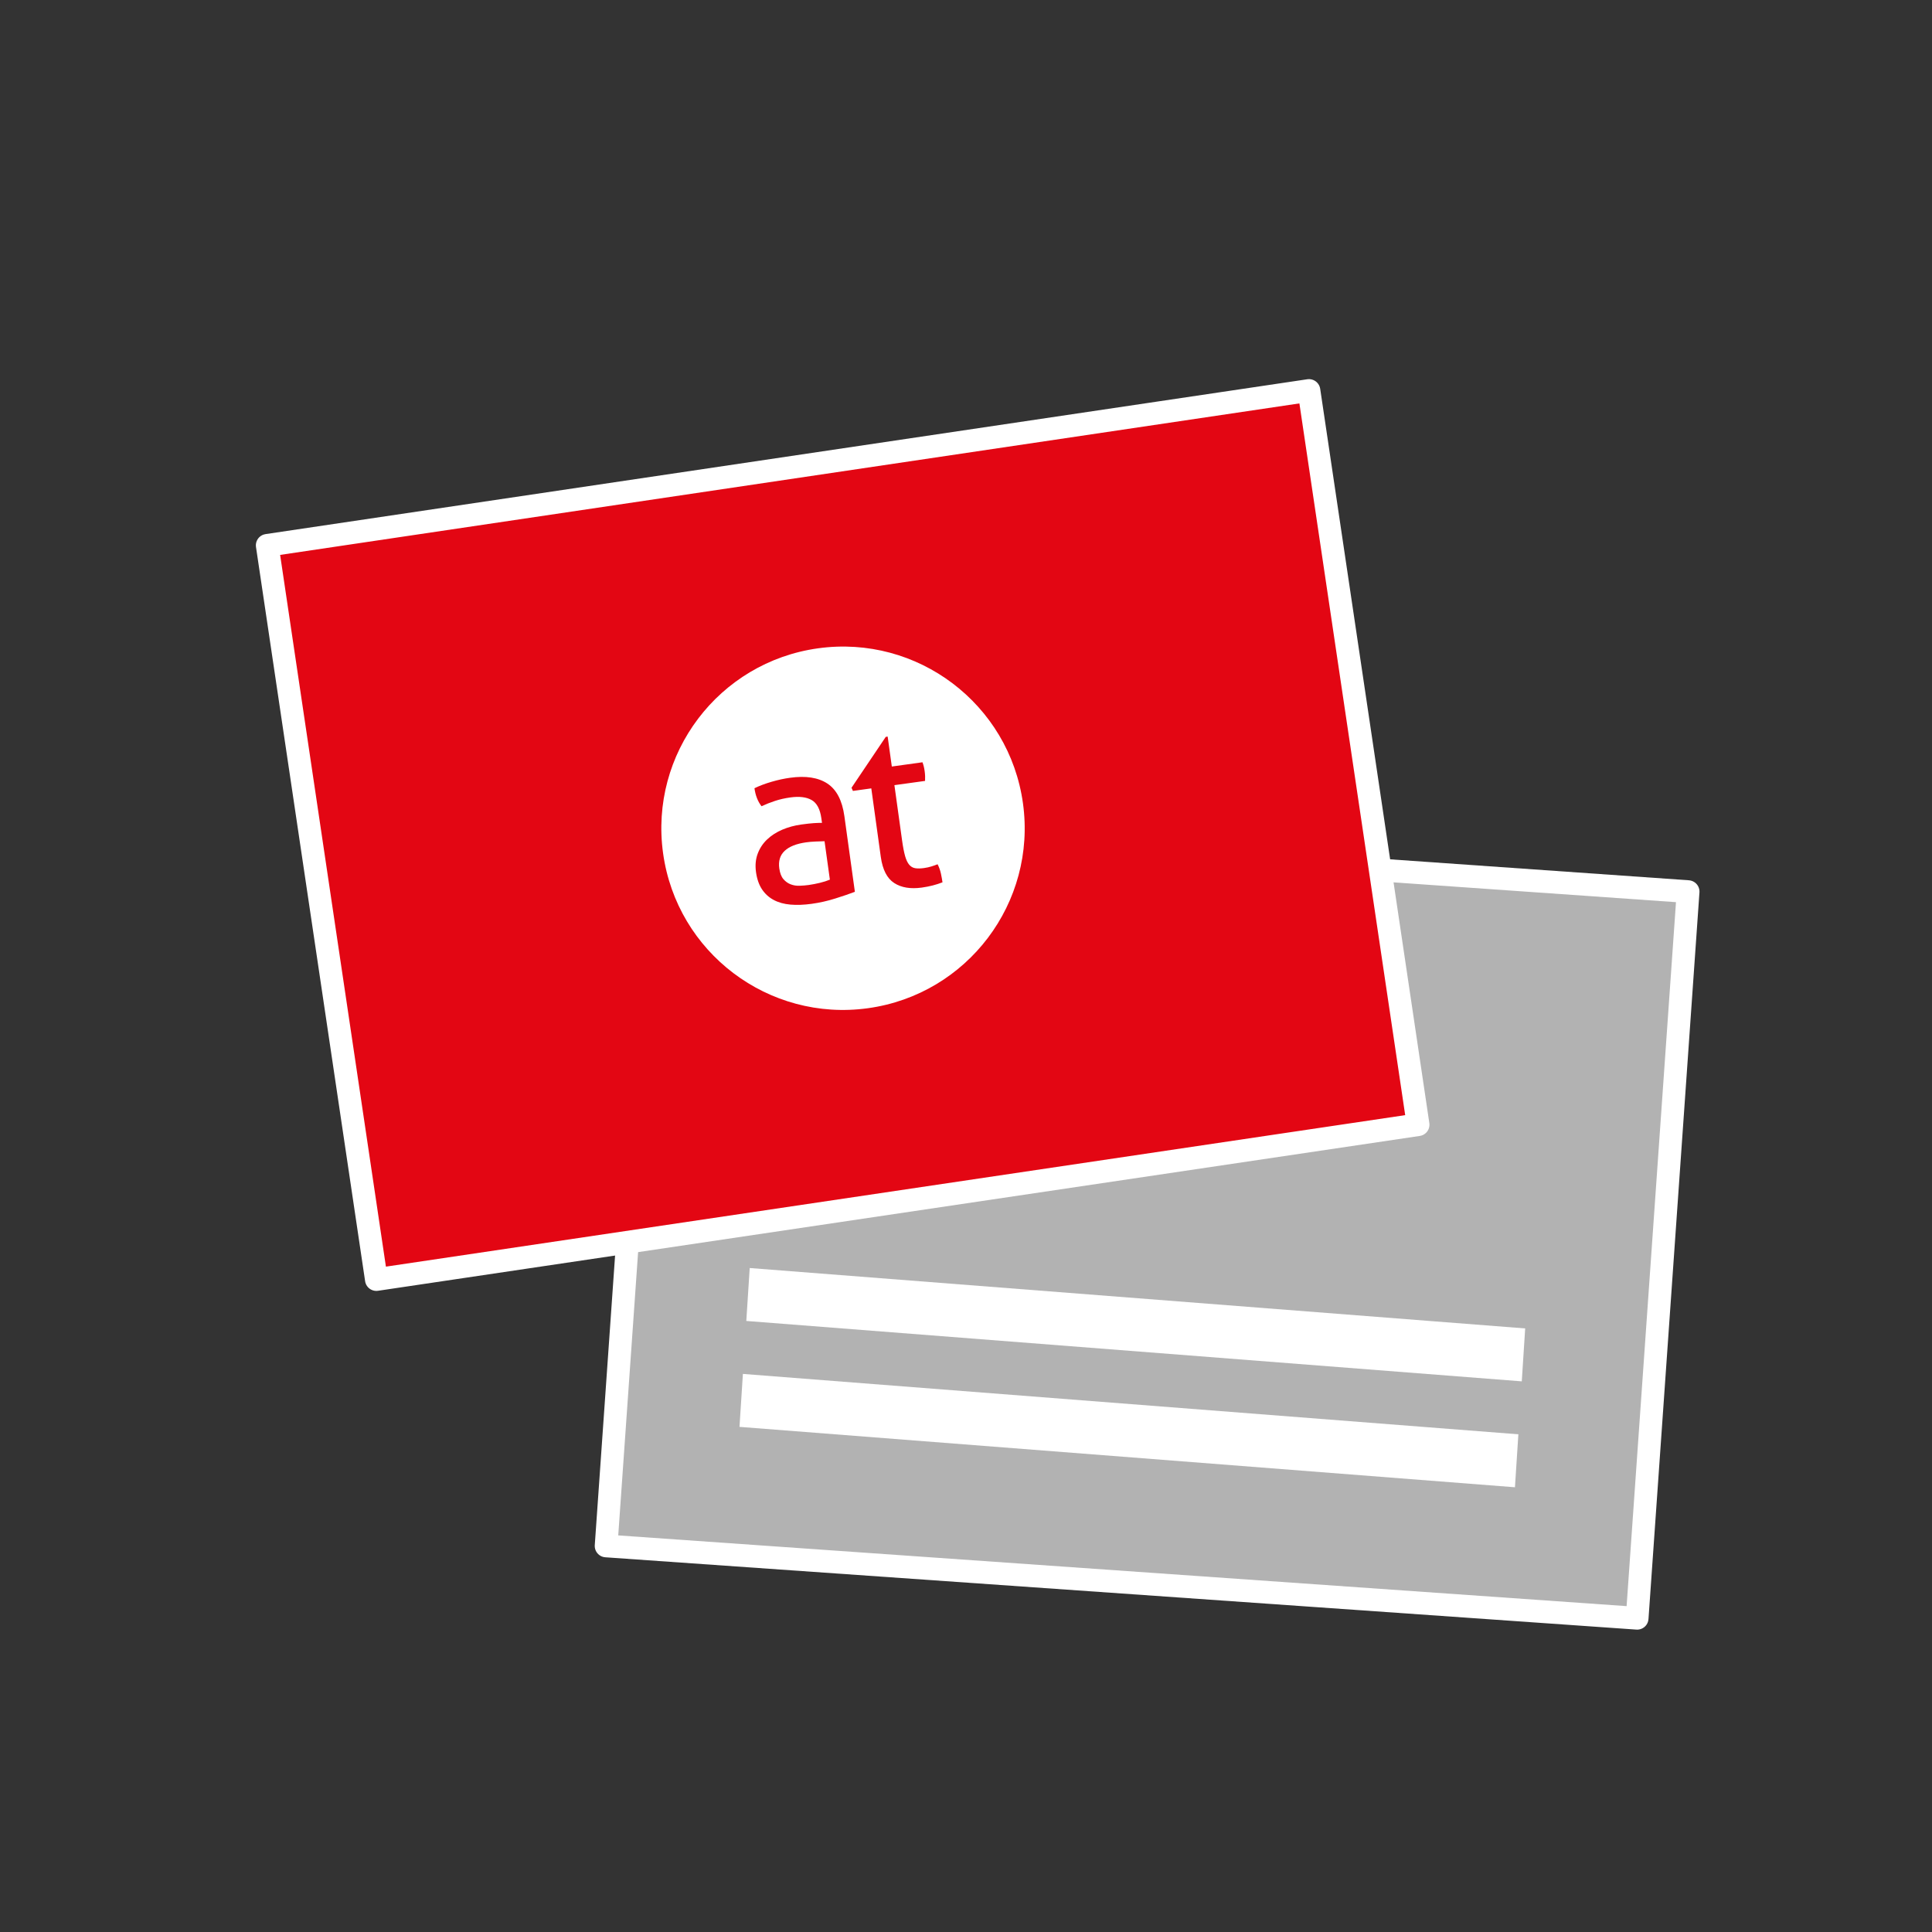 <?xml version="1.0" encoding="utf-8"?>
<!-- Generator: Adobe Illustrator 24.1.0, SVG Export Plug-In . SVG Version: 6.00 Build 0)  -->
<svg xmlns="http://www.w3.org/2000/svg" xmlns:xlink="http://www.w3.org/1999/xlink" version="1.1" x="0px" y="0px" viewBox="0 0 127.566 127.566" enable-background="new 0 0 127.566 127.566" xml:space="preserve">
<rect x="0" y="0" width="127.566" height="127.566" fill="#333333" stroke="none"/>
<g id="Vorlage">
</g>
<g id="Icon">
	
		<rect x="51.683" y="46.419" transform="matrix(0.07 -0.998 0.998 0.07 -9.924 150.406)" fill="#B2B2B2" stroke="#FFFFFF" stroke-width="1.5" stroke-linecap="round" stroke-linejoin="round" stroke-miterlimit="10" width="48.075" height="68.214"/>
	
		<rect x="20.888" y="30.613" transform="matrix(0.989 -0.147 0.147 0.989 -7.514 8.802)" fill="#e30613" stroke="#FFFFFF" stroke-width="1.5" stroke-linecap="round" stroke-linejoin="round" stroke-miterlimit="10" width="69.549" height="49.017"/>
	<g>
		<polygon fill="#FFFFFF" points="100.705,87.713 49.502,83.725 49.277,87.22 100.48,91.208   "/>
		<polygon fill="#FFFFFF" points="100.255,94.704 49.052,90.717 48.827,94.213 100.029,98.201   "/>
	</g>
</g>
<g id="default">
	<g>
		<path fill="#FFFFFF" d="M54.014,42.807c-6.561,0.911-11.143,6.969-10.232,13.531c0.911,6.561,6.969,11.142,13.531,10.232    c6.561-0.911,11.142-6.969,10.231-13.531C66.633,46.477,60.575,41.896,54.014,42.807z M56.446,58.884    c-0.351,0.135-0.78,0.281-1.287,0.44c-0.506,0.161-1.03,0.279-1.57,0.354c-0.508,0.07-0.974,0.088-1.397,0.051    c-0.423-0.037-0.792-0.138-1.106-0.307c-0.315-0.167-0.571-0.401-0.772-0.701c-0.2-0.301-0.332-0.679-0.396-1.136    c-0.062-0.446-0.026-0.85,0.11-1.213c0.134-0.362,0.342-0.677,0.622-0.944c0.28-0.266,0.616-0.481,1.005-0.647    c0.39-0.166,0.808-0.279,1.253-0.34c0.334-0.046,0.606-0.076,0.823-0.091c0.214-0.013,0.395-0.02,0.544-0.019l-0.041-0.296    c-0.084-0.612-0.299-1.016-0.645-1.211c-0.343-0.196-0.812-0.253-1.403-0.171c-0.364,0.051-0.7,0.126-1.008,0.228    c-0.309,0.101-0.607,0.219-0.896,0.353c-0.245-0.315-0.4-0.711-0.466-1.189c0.336-0.163,0.714-0.305,1.131-0.426    c0.417-0.122,0.822-0.21,1.217-0.264c1.037-0.145,1.859-0.018,2.465,0.38c0.605,0.397,0.98,1.114,1.124,2.153L56.446,58.884z     M61.593,58.463c-0.224,0.058-0.467,0.105-0.726,0.142c-0.747,0.103-1.355,0.004-1.826-0.302    c-0.471-0.306-0.765-0.878-0.883-1.718l-0.628-4.53l-1.214,0.168l-0.092-0.209l2.262-3.361l0.125-0.018l0.274,1.977l2.024-0.281    c0.066,0.171,0.114,0.365,0.144,0.583c0.016,0.114,0.026,0.224,0.03,0.33c0.004,0.105,0.003,0.211-0.003,0.318l-2.024,0.28    l0.506,3.643c0.06,0.436,0.128,0.782,0.199,1.036c0.073,0.255,0.162,0.445,0.271,0.573c0.108,0.128,0.239,0.205,0.397,0.231    c0.156,0.026,0.349,0.023,0.578-0.009c0.176-0.024,0.34-0.06,0.491-0.107c0.152-0.048,0.289-0.096,0.409-0.144    c0.101,0.197,0.175,0.403,0.221,0.62c0.045,0.215,0.08,0.406,0.103,0.572C62.03,58.336,61.817,58.405,61.593,58.463z"/>
		<path fill="#FFFFFF" d="M53.232,55.617c-0.644,0.09-1.118,0.277-1.423,0.563c-0.303,0.285-0.422,0.671-0.354,1.159    c0.043,0.311,0.134,0.547,0.272,0.708c0.139,0.161,0.302,0.276,0.484,0.345c0.185,0.07,0.382,0.101,0.593,0.092    c0.209-0.007,0.409-0.025,0.596-0.05c0.238-0.035,0.483-0.081,0.734-0.142c0.25-0.061,0.471-0.131,0.661-0.211l-0.352-2.537    c-0.159,0.001-0.36,0.007-0.601,0.02C53.602,55.575,53.397,55.594,53.232,55.617z"/>
	</g>
</g>




<g id="christmas">
</g>
<g id="Prozente">
</g>
<g id="Icon_x5F_darueber">
</g>
<g id="cellophanierung">
</g>
</svg>
